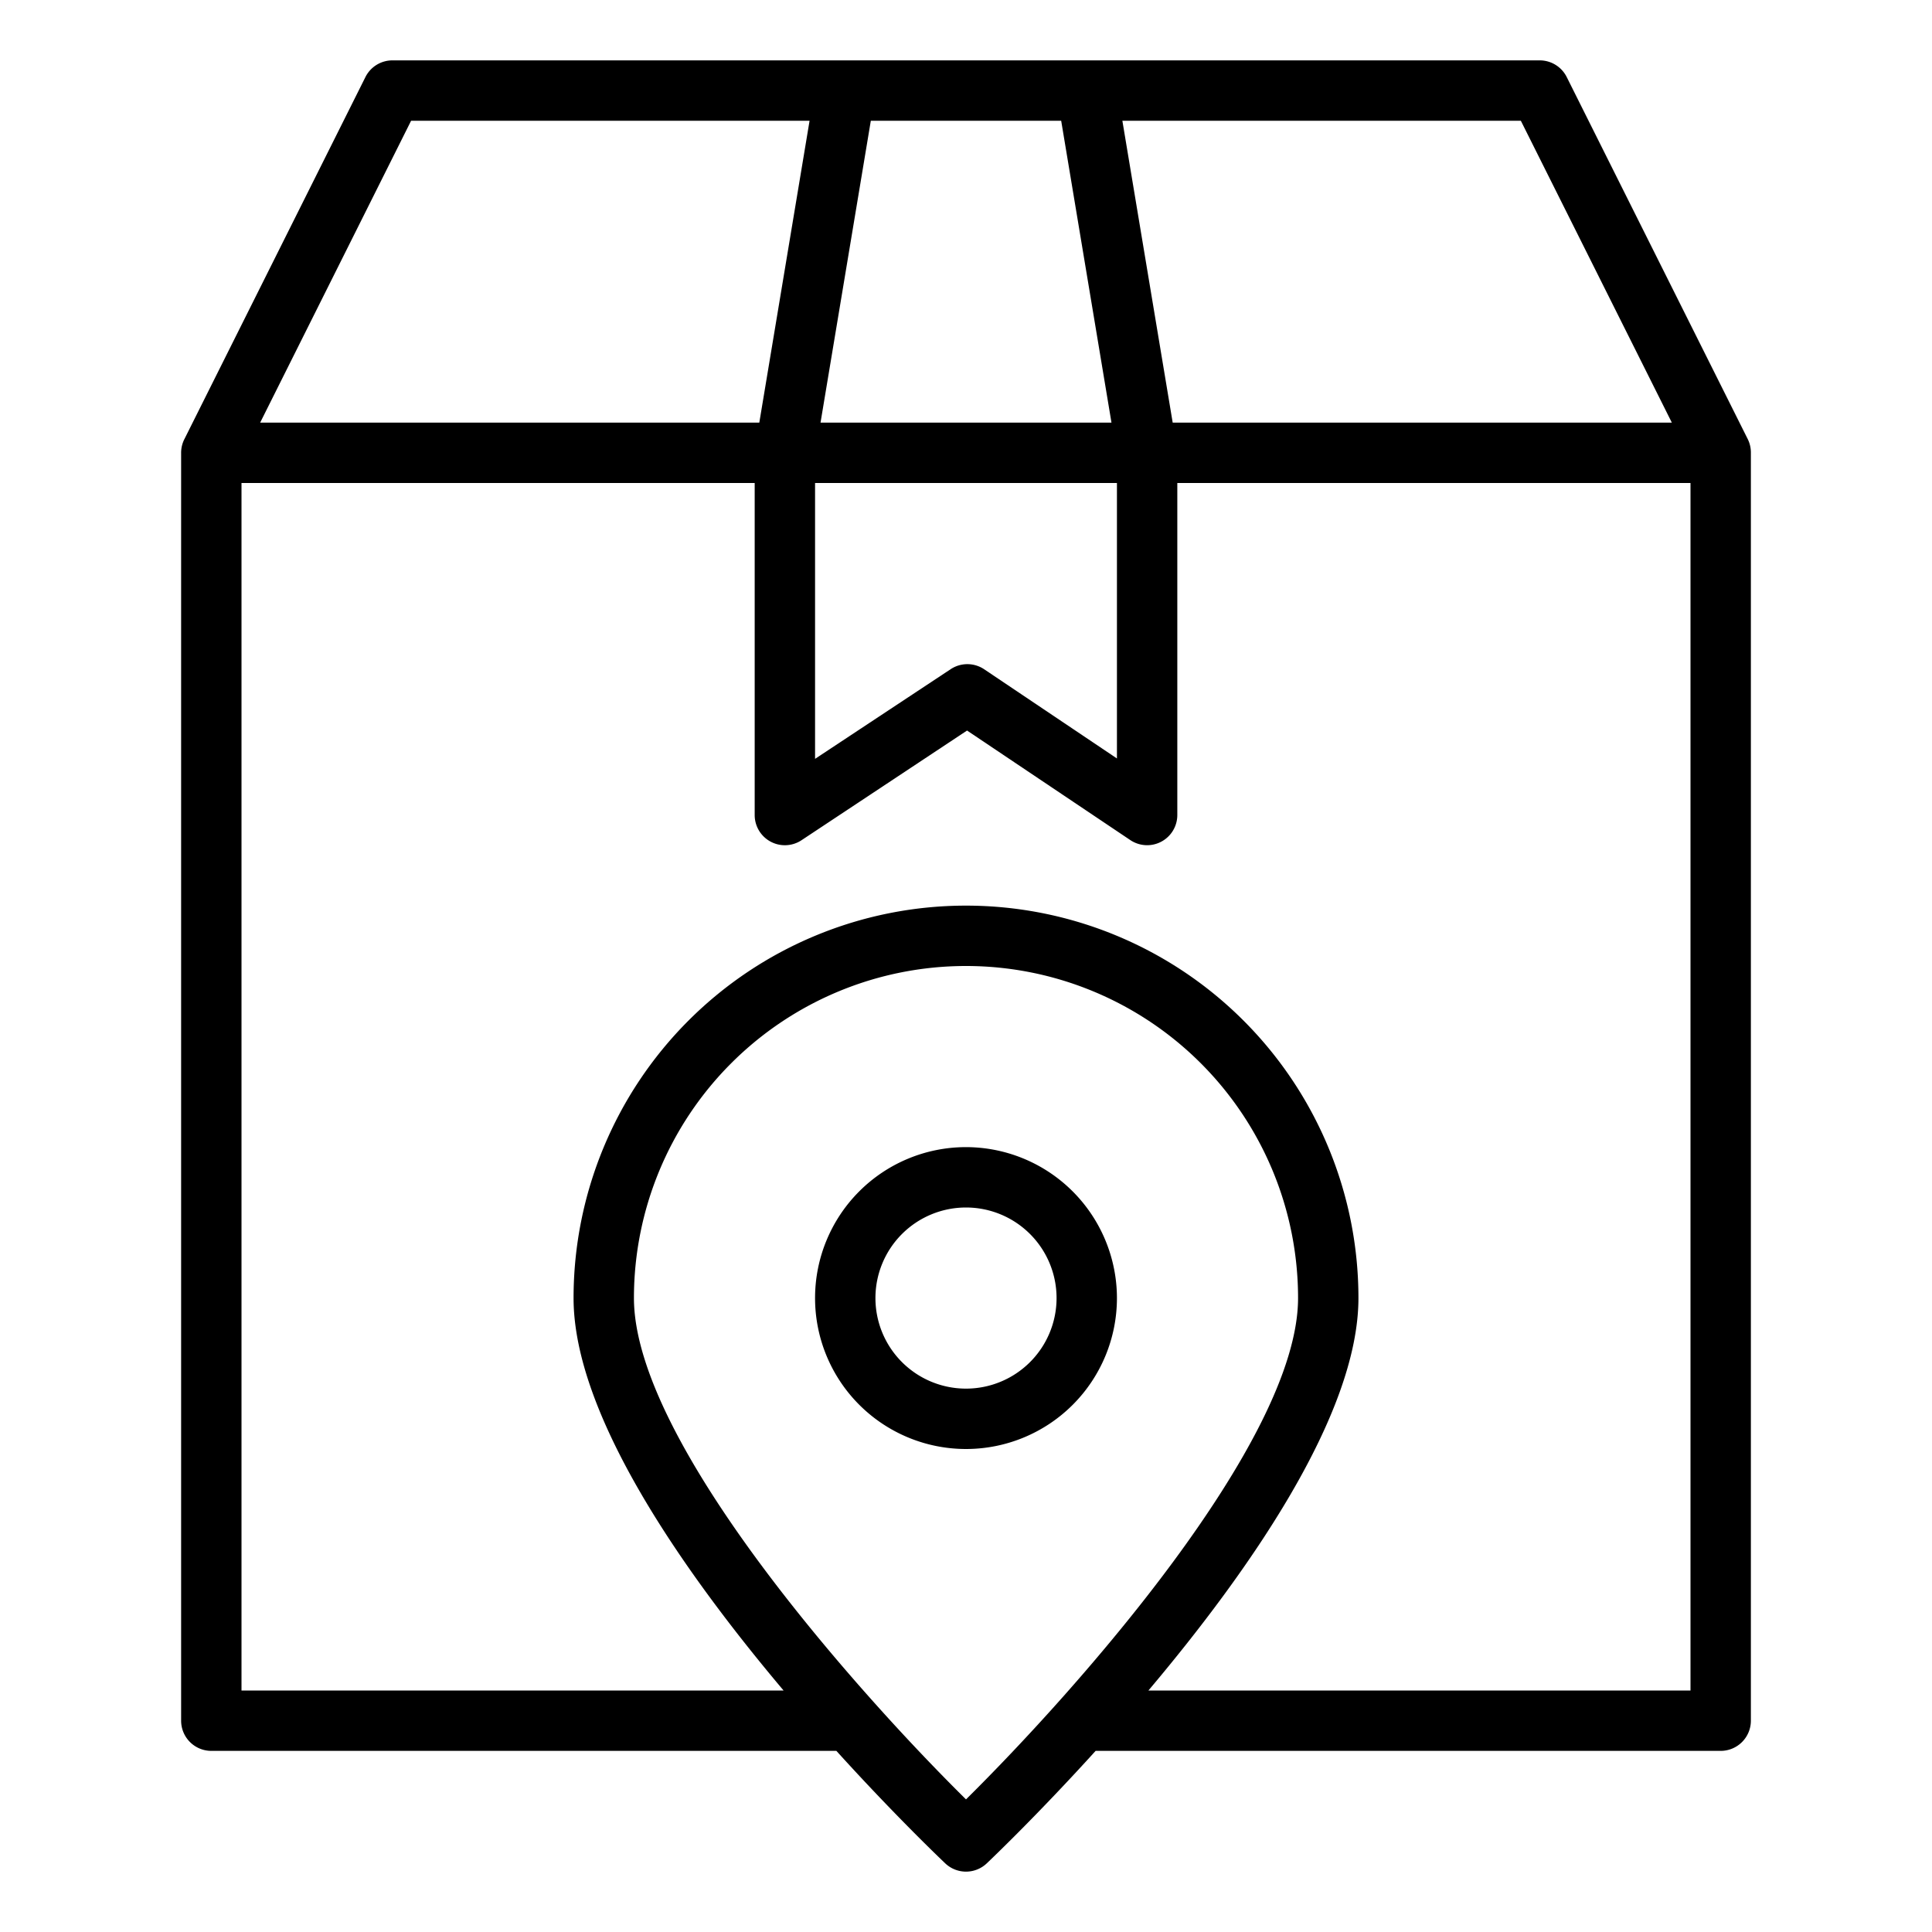 <svg xmlns="http://www.w3.org/2000/svg" viewBox="0 0 64 64"><g data-name="Location package"><path d="M57.9 14.553l-6-12A1 1 0 0051 2H13a1 1 0 00-.895.553l-6 12A1 1 0 006 15v42a1 1 0 001 1h20.706c1.915 2.113 3.433 3.561 3.606 3.726a1 1 0 001.376 0c.173-.165 1.691-1.613 3.606-3.726H57a1 1 0 001-1V15a1 1 0 00-.1-.447zM55.382 14H38.847L37.18 4h13.2zM27 16h10v9.125l-4.4-2.956a1 1 0 00-1.11 0L27 25.138zm8.153-12l1.666 10h-9.638l1.666-10zM13.618 4h13.2l-1.665 10H8.618zM32 59.607C28.387 56.038 21 47.757 21 43a11 11 0 0122 0c0 4.753-7.387 13.037-11 16.607zM38.043 56C41.365 52.062 45 46.871 45 43a13 13 0 00-26 0c0 3.871 3.635 9.062 6.957 13H8V16h17v11a1 1 0 001.552.833l5.483-3.633 5.408 3.629A1 1 0 0039 27V16h17v40z"/><path d="M32 38a5 5 0 105 5 5.006 5.006 0 00-5-5zm0 8a3 3 0 113-3 3 3 0 01-3 3z"/></g></svg>